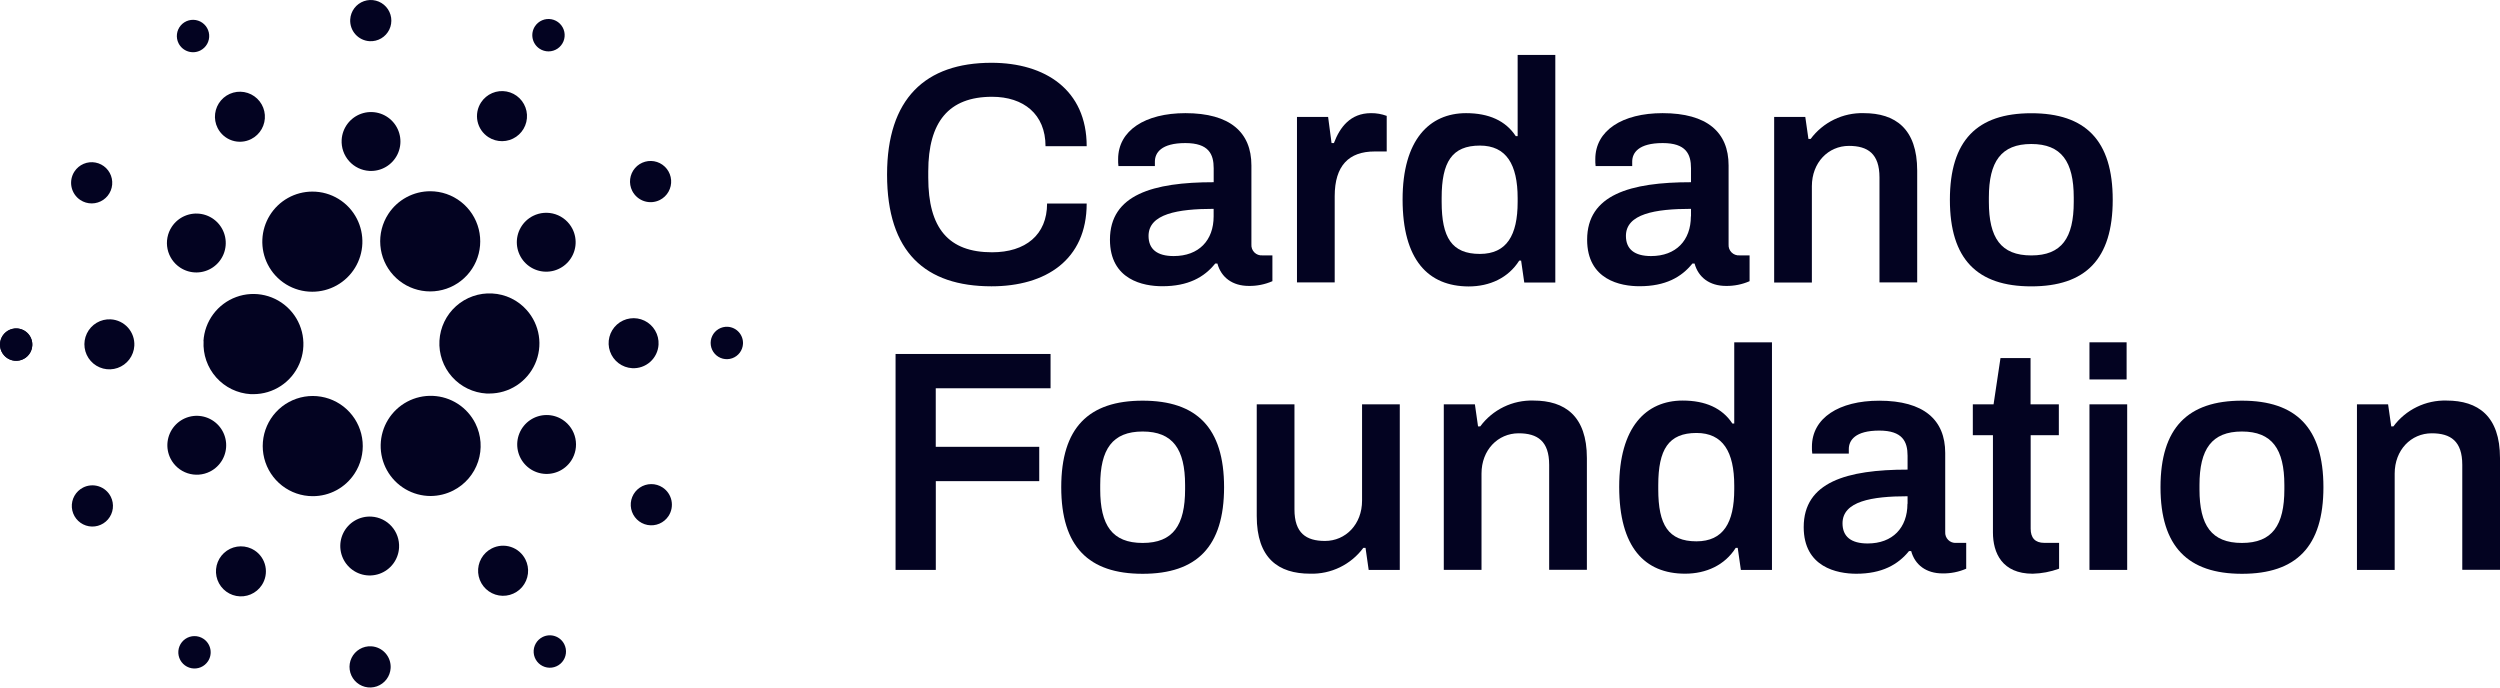 <svg width="640" height="176" viewBox="0 0 640 176" fill="none" xmlns="http://www.w3.org/2000/svg">
<path d="M4.367 84.086C3.55 84.04 2.739 84.238 2.034 84.654C1.33 85.07 0.765 85.686 0.41 86.423C0.055 87.161 -0.074 87.987 0.04 88.798C0.154 89.609 0.506 90.368 1.05 90.978C1.595 91.589 2.308 92.025 3.1 92.23C3.891 92.435 4.726 92.401 5.498 92.131C6.27 91.861 6.945 91.368 7.437 90.715C7.93 90.061 8.217 89.276 8.264 88.458C8.297 87.915 8.221 87.37 8.042 86.856C7.864 86.341 7.585 85.867 7.223 85.461C6.861 85.055 6.422 84.724 5.932 84.488C5.442 84.252 4.91 84.115 4.367 84.086Z" fill="#030321"/>
<path d="M52.118 87.337C51.923 90.738 53.085 94.077 55.347 96.62C57.609 99.164 60.787 100.705 64.183 100.903H64.882C67.383 100.901 69.828 100.165 71.916 98.786C74.004 97.408 75.644 95.448 76.632 93.147C77.62 90.847 77.914 88.307 77.477 85.841C77.04 83.375 75.892 81.091 74.174 79.271C72.457 77.451 70.244 76.175 67.81 75.6C65.376 75.024 62.827 75.175 60.478 76.034C58.129 76.892 56.082 78.421 54.59 80.431C53.098 82.441 52.227 84.844 52.084 87.344L52.118 87.337Z" fill="#030321"/>
<path d="M4.367 84.086C3.55 84.04 2.739 84.238 2.034 84.654C1.33 85.07 0.765 85.686 0.41 86.423C0.055 87.161 -0.074 87.987 0.04 88.798C0.154 89.609 0.506 90.368 1.05 90.978C1.595 91.589 2.308 92.025 3.1 92.23C3.891 92.435 4.726 92.401 5.498 92.131C6.27 91.861 6.945 91.368 7.437 90.715C7.93 90.061 8.217 89.276 8.264 88.458C8.297 87.915 8.221 87.37 8.042 86.856C7.864 86.341 7.585 85.867 7.223 85.461C6.861 85.055 6.422 84.724 5.932 84.488C5.442 84.252 4.91 84.115 4.367 84.086Z" fill="#030321"/>
<path d="M51.307 12.913C52.034 12.539 52.635 11.958 53.033 11.243C53.431 10.528 53.609 9.711 53.544 8.896C53.48 8.08 53.176 7.301 52.67 6.658C52.165 6.014 51.481 5.535 50.704 5.28C49.927 5.026 49.092 5.007 48.305 5.226C47.517 5.445 46.812 5.893 46.278 6.513C45.744 7.132 45.405 7.896 45.304 8.709C45.203 9.521 45.343 10.345 45.709 11.077C45.955 11.567 46.294 12.004 46.709 12.361C47.124 12.719 47.606 12.992 48.126 13.162C48.647 13.333 49.196 13.399 49.742 13.356C50.287 13.313 50.819 13.163 51.307 12.913Z" fill="#030321"/>
<path d="M64.301 35.602C65.431 35.032 66.366 34.139 66.988 33.037C67.611 31.934 67.893 30.672 67.799 29.409C67.705 28.146 67.239 26.939 66.461 25.941C65.682 24.943 64.625 24.198 63.424 23.802C62.223 23.405 60.931 23.374 59.712 23.712C58.494 24.05 57.402 24.743 56.577 25.702C55.751 26.662 55.227 27.845 55.073 29.102C54.918 30.359 55.139 31.633 55.708 32.764C56.086 33.516 56.608 34.186 57.245 34.735C57.881 35.285 58.62 35.703 59.417 35.967C60.216 36.23 61.058 36.334 61.896 36.271C62.734 36.209 63.551 35.981 64.301 35.602Z" fill="#030321"/>
<path d="M20.574 51.208C21.445 51.781 22.466 52.083 23.508 52.075C24.551 52.068 25.567 51.75 26.43 51.164C27.292 50.577 27.961 49.747 28.353 48.78C28.744 47.812 28.84 46.75 28.628 45.728C28.417 44.706 27.907 43.77 27.164 43.037C26.421 42.305 25.477 41.81 24.453 41.615C23.429 41.42 22.37 41.534 21.411 41.942C20.451 42.349 19.634 43.033 19.062 43.906C18.297 45.075 18.026 46.501 18.309 47.87C18.593 49.239 19.407 50.44 20.574 51.208Z" fill="#030321"/>
<path d="M28.362 81.752C27.099 81.681 25.844 81.986 24.754 82.629C23.665 83.272 22.79 84.224 22.241 85.365C21.691 86.506 21.492 87.784 21.668 89.038C21.844 90.292 22.387 91.466 23.229 92.411C24.071 93.356 25.174 94.03 26.398 94.347C27.623 94.665 28.913 94.611 30.108 94.194C31.302 93.777 32.346 93.015 33.107 92.004C33.869 90.993 34.314 89.779 34.387 88.514C34.482 86.818 33.901 85.153 32.772 83.885C31.642 82.617 30.056 81.85 28.362 81.752Z" fill="#030321"/>
<path d="M21.274 124.812C20.344 125.283 19.574 126.019 19.062 126.928C18.549 127.836 18.318 128.876 18.396 129.917C18.474 130.957 18.858 131.951 19.5 132.773C20.143 133.595 21.014 134.207 22.003 134.534C22.993 134.86 24.057 134.885 25.061 134.605C26.065 134.326 26.964 133.755 27.643 132.964C28.323 132.173 28.754 131.199 28.881 130.163C29.007 129.127 28.824 128.077 28.355 127.146C28.044 126.527 27.613 125.975 27.088 125.523C26.564 125.07 25.955 124.726 25.297 124.509C24.64 124.293 23.946 124.208 23.255 124.26C22.565 124.312 21.892 124.499 21.274 124.812Z" fill="#030321"/>
<path d="M46.136 68.516C47.382 69.333 48.841 69.762 50.33 69.749C51.819 69.736 53.271 69.281 54.502 68.441C55.732 67.602 56.687 66.416 57.245 65.033C57.802 63.651 57.938 62.133 57.635 60.674C57.331 59.214 56.603 57.877 55.541 56.831C54.478 55.786 53.131 55.08 51.668 54.802C50.205 54.524 48.692 54.686 47.322 55.269C45.951 55.851 44.783 56.828 43.967 58.075C43.423 58.903 43.049 59.83 42.864 60.803C42.679 61.776 42.687 62.776 42.889 63.746C43.09 64.716 43.481 65.636 44.038 66.455C44.595 67.273 45.308 67.974 46.136 68.516Z" fill="#030321"/>
<path d="M125.013 35.098C126.074 35.791 127.315 36.153 128.581 36.139C129.847 36.125 131.081 35.736 132.126 35.02C133.171 34.304 133.981 33.294 134.453 32.118C134.925 30.941 135.038 29.651 134.778 28.41C134.517 27.17 133.896 26.034 132.991 25.147C132.087 24.26 130.94 23.661 129.695 23.427C128.451 23.192 127.165 23.332 126.001 23.83C124.836 24.327 123.845 25.159 123.152 26.22C122.691 26.925 122.373 27.714 122.217 28.542C122.061 29.37 122.069 30.221 122.242 31.046C122.415 31.87 122.749 32.653 123.224 33.348C123.7 34.044 124.308 34.638 125.013 35.098Z" fill="#030321"/>
<path d="M138.142 12.478C138.827 12.928 139.63 13.165 140.45 13.157C141.269 13.15 142.068 12.899 142.746 12.437C143.423 11.975 143.948 11.322 144.255 10.561C144.561 9.8 144.635 8.965 144.468 8.161C144.3 7.358 143.899 6.622 143.314 6.048C142.728 5.473 141.986 5.085 141.181 4.933C140.376 4.78 139.543 4.871 138.789 5.193C138.035 5.514 137.393 6.052 136.945 6.739C136.344 7.66 136.133 8.781 136.357 9.857C136.582 10.933 137.224 11.876 138.142 12.478Z" fill="#030321"/>
<path d="M126.021 75.131C124.342 75.034 122.66 75.269 121.071 75.824C119.483 76.378 118.019 77.24 116.763 78.361C114.227 80.625 112.693 83.804 112.498 87.201C112.303 90.597 113.463 93.932 115.724 96.471C117.984 99.011 121.16 100.547 124.551 100.742C124.796 100.742 125.048 100.742 125.293 100.742C127.764 100.741 130.181 100.024 132.254 98.678C134.327 97.332 135.967 95.414 136.976 93.155C137.985 90.897 138.32 88.394 137.941 85.95C137.561 83.505 136.484 81.222 134.838 79.377C133.723 78.118 132.37 77.095 130.856 76.366C129.342 75.637 127.699 75.217 126.021 75.131Z" fill="#030321"/>
<path d="M68.508 67.626C69.571 69.752 71.206 71.54 73.228 72.787C75.251 74.033 77.581 74.69 79.956 74.682C82.146 74.683 84.299 74.121 86.21 73.051C88.122 71.981 89.727 70.439 90.874 68.571C92.021 66.703 92.67 64.572 92.761 62.381C92.851 60.19 92.379 58.013 91.39 56.057C90.32 53.94 88.682 52.163 86.66 50.925C84.638 49.688 82.312 49.038 79.942 49.049C77.759 49.053 75.613 49.615 73.708 50.682C71.803 51.75 70.202 53.287 69.057 55.148C67.911 57.008 67.26 59.132 67.163 61.315C67.067 63.499 67.53 65.671 68.508 67.626Z" fill="#030321"/>
<path d="M168.924 51.194C169.855 50.724 170.625 49.988 171.137 49.08C171.65 48.172 171.883 47.132 171.805 46.091C171.728 45.051 171.344 44.057 170.703 43.235C170.062 42.413 169.191 41.799 168.202 41.472C167.213 41.145 166.149 41.12 165.145 41.398C164.141 41.676 163.241 42.246 162.561 43.036C161.88 43.826 161.449 44.8 161.321 45.836C161.193 46.871 161.375 47.921 161.843 48.853C162.473 50.103 163.572 51.052 164.9 51.491C166.228 51.93 167.675 51.823 168.924 51.194Z" fill="#030321"/>
<path d="M136.448 55.279C135.118 55.95 134.016 57 133.283 58.298C132.549 59.596 132.216 61.082 132.326 62.569C132.436 64.056 132.983 65.478 133.9 66.653C134.816 67.828 136.06 68.705 137.474 69.173C138.889 69.64 140.409 69.677 141.845 69.279C143.28 68.881 144.565 68.066 145.537 66.936C146.51 65.807 147.126 64.414 147.308 62.934C147.49 61.454 147.229 59.953 146.559 58.621C146.115 57.736 145.501 56.948 144.753 56.301C144.004 55.654 143.135 55.161 142.196 54.85C141.257 54.54 140.266 54.418 139.279 54.492C138.293 54.565 137.331 54.833 136.448 55.279Z" fill="#030321"/>
<path d="M94.616 10.544C95.657 10.604 96.692 10.353 97.59 9.823C98.488 9.293 99.209 8.509 99.662 7.569C100.115 6.629 100.279 5.575 100.134 4.541C99.988 3.508 99.54 2.541 98.846 1.762C98.152 0.984 97.243 0.429 96.233 0.168C95.224 -0.093 94.16 -0.049 93.176 0.296C92.192 0.64 91.333 1.269 90.706 2.103C90.079 2.937 89.713 3.939 89.655 4.981C89.576 6.377 90.055 7.748 90.985 8.791C91.916 9.834 93.222 10.465 94.616 10.544Z" fill="#030321"/>
<path d="M94.56 43.752C96.046 43.835 97.524 43.476 98.806 42.718C100.089 41.961 101.118 40.84 101.764 39.497C102.411 38.154 102.645 36.649 102.437 35.173C102.23 33.697 101.59 32.315 100.598 31.203C99.607 30.091 98.309 29.298 96.867 28.924C95.426 28.551 93.907 28.614 92.501 29.105C91.095 29.596 89.867 30.493 88.97 31.683C88.074 32.874 87.549 34.303 87.464 35.792C87.352 37.789 88.036 39.75 89.366 41.243C90.697 42.736 92.565 43.638 94.56 43.752Z" fill="#030321"/>
<path d="M53.763 120.72C55.093 120.048 56.194 118.997 56.928 117.699C57.661 116.401 57.993 114.914 57.882 113.427C57.772 111.94 57.223 110.519 56.306 109.344C55.389 108.169 54.144 107.293 52.73 106.826C51.315 106.359 49.794 106.323 48.359 106.722C46.924 107.121 45.639 107.938 44.668 109.068C43.696 110.198 43.081 111.592 42.9 113.072C42.719 114.552 42.981 116.053 43.652 117.384C44.551 119.169 46.122 120.523 48.018 121.149C49.914 121.774 51.981 121.62 53.763 120.72Z" fill="#030321"/>
<path d="M99.423 54.753C97.861 57.14 97.139 59.98 97.371 62.823C97.602 65.667 98.774 68.352 100.701 70.454C102.628 72.556 105.2 73.954 108.009 74.427C110.819 74.901 113.706 74.422 116.214 73.067C118.721 71.713 120.706 69.559 121.854 66.948C123.002 64.337 123.248 61.417 122.552 58.65C121.856 55.883 120.259 53.428 118.012 51.672C115.766 49.917 113 48.962 110.15 48.958C108.022 48.957 105.928 49.486 104.055 50.498C102.182 51.509 100.59 52.972 99.423 54.753Z" fill="#030321"/>
<path d="M121.69 108.38C120.664 106.343 119.114 104.617 117.199 103.379C115.285 102.142 113.075 101.439 110.799 101.342C108.522 101.246 106.261 101.759 104.249 102.829C102.237 103.9 100.546 105.488 99.351 107.431C98.157 109.374 97.501 111.601 97.453 113.882C97.405 116.163 97.965 118.416 99.076 120.408C100.188 122.4 101.81 124.059 103.775 125.214C105.74 126.369 107.977 126.977 110.256 126.977C112.26 126.964 114.234 126.484 116.022 125.576C119.046 124.043 121.34 121.373 122.402 118.15C123.465 114.927 123.209 111.414 121.69 108.38Z" fill="#030321"/>
<path d="M144.068 107.483C142.823 106.665 141.364 106.234 139.875 106.247C138.386 106.259 136.934 106.713 135.702 107.551C134.471 108.39 133.515 109.575 132.957 110.958C132.398 112.34 132.261 113.857 132.564 115.317C132.866 116.777 133.594 118.115 134.656 119.161C135.717 120.207 137.065 120.914 138.527 121.193C139.99 121.472 141.503 121.31 142.874 120.728C144.245 120.147 145.413 119.171 146.231 117.924C147.323 116.251 147.708 114.213 147.303 112.256C146.898 110.299 145.735 108.583 144.068 107.483Z" fill="#030321"/>
<path d="M168.588 88.22C168.659 86.956 168.354 85.698 167.712 84.608C167.07 83.516 166.119 82.641 164.98 82.09C163.841 81.54 162.565 81.341 161.312 81.517C160.06 81.693 158.888 82.237 157.944 83.08C157 83.924 156.327 85.028 156.01 86.254C155.693 87.48 155.746 88.772 156.163 89.968C156.579 91.164 157.34 92.209 158.35 92.972C159.36 93.735 160.572 94.181 161.835 94.253C163.529 94.349 165.192 93.767 166.458 92.636C167.724 91.505 168.49 89.917 168.588 88.22Z" fill="#030321"/>
<path d="M186.306 83.658C185.489 83.611 184.675 83.808 183.969 84.224C183.262 84.64 182.695 85.256 182.339 85.995C181.982 86.734 181.852 87.561 181.966 88.374C182.079 89.187 182.431 89.947 182.976 90.56C183.521 91.172 184.235 91.609 185.028 91.815C185.821 92.021 186.658 91.987 187.431 91.717C188.205 91.447 188.882 90.954 189.375 90.299C189.869 89.644 190.157 88.857 190.204 88.038C190.265 86.94 189.89 85.863 189.159 85.042C188.428 84.221 187.403 83.723 186.306 83.658Z" fill="#030321"/>
<path d="M169.624 124.791C168.752 124.219 167.731 123.919 166.689 123.929C165.647 123.938 164.631 124.257 163.77 124.844C162.909 125.432 162.241 126.262 161.851 127.229C161.461 128.197 161.366 129.258 161.578 130.28C161.79 131.301 162.3 132.237 163.044 132.968C163.787 133.7 164.73 134.194 165.753 134.389C166.777 134.584 167.835 134.47 168.795 134.063C169.754 133.655 170.571 132.972 171.143 132.1C171.522 131.52 171.784 130.871 171.914 130.19C172.043 129.509 172.037 128.809 171.896 128.13C171.755 127.452 171.482 126.807 171.092 126.234C170.702 125.661 170.203 125.171 169.624 124.791Z" fill="#030321"/>
<path d="M52.063 163.52C51.378 163.07 50.575 162.834 49.756 162.841C48.937 162.847 48.138 163.097 47.461 163.559C46.783 164.02 46.258 164.672 45.95 165.432C45.643 166.193 45.568 167.027 45.734 167.831C45.901 168.634 46.301 169.37 46.885 169.945C47.469 170.521 48.21 170.91 49.015 171.064C49.819 171.217 50.652 171.128 51.406 170.809C52.16 170.489 52.803 169.952 53.253 169.266C53.552 168.811 53.758 168.301 53.86 167.766C53.962 167.23 53.957 166.68 53.847 166.147C53.736 165.613 53.522 165.106 53.216 164.656C52.91 164.205 52.518 163.819 52.063 163.52Z" fill="#030321"/>
<path d="M138.89 163.086C138.158 163.455 137.552 164.034 137.149 164.748C136.745 165.462 136.562 166.28 136.623 167.098C136.684 167.916 136.986 168.698 137.49 169.345C137.995 169.991 138.68 170.473 139.458 170.73C140.236 170.987 141.073 171.007 141.862 170.787C142.652 170.568 143.359 170.119 143.893 169.497C144.428 168.876 144.767 168.109 144.866 167.295C144.966 166.48 144.822 165.654 144.453 164.922C144.209 164.435 143.871 164.001 143.459 163.645C143.047 163.289 142.569 163.018 142.052 162.848C141.535 162.677 140.99 162.61 140.447 162.651C139.905 162.692 139.375 162.84 138.89 163.086Z" fill="#030321"/>
<path d="M90.774 121.224C92.336 118.838 93.058 115.998 92.827 113.154C92.595 110.31 91.423 107.624 89.495 105.522C87.568 103.421 84.995 102.023 82.185 101.55C79.375 101.077 76.488 101.556 73.98 102.912C71.473 104.267 69.488 106.422 68.341 109.034C67.194 111.646 66.95 114.566 67.647 117.333C68.344 120.1 69.942 122.555 72.19 124.309C74.437 126.064 77.204 127.017 80.054 127.019C82.182 127.027 84.278 126.5 86.15 125.488C88.023 124.476 89.613 123.01 90.774 121.224Z" fill="#030321"/>
<path d="M65.183 140.908C64.125 140.215 62.885 139.851 61.62 139.863C60.355 139.875 59.123 140.263 58.078 140.976C57.033 141.69 56.223 142.698 55.75 143.872C55.277 145.047 55.162 146.335 55.42 147.575C55.678 148.815 56.298 149.95 57.2 150.837C58.103 151.725 59.248 152.324 60.49 152.56C61.733 152.796 63.017 152.658 64.181 152.163C65.346 151.668 66.337 150.838 67.03 149.779C67.959 148.357 68.286 146.624 67.94 144.961C67.594 143.297 66.602 141.84 65.183 140.908Z" fill="#030321"/>
<path d="M95.042 165.454C94.002 165.395 92.967 165.646 92.069 166.176C91.171 166.705 90.45 167.489 89.997 168.429C89.544 169.369 89.38 170.422 89.525 171.455C89.669 172.488 90.117 173.456 90.81 174.234C91.504 175.013 92.412 175.568 93.421 175.83C94.43 176.092 95.493 176.048 96.477 175.705C97.461 175.361 98.322 174.733 98.949 173.9C99.577 173.067 99.944 172.067 100.003 171.025C100.043 170.333 99.946 169.64 99.719 168.985C99.491 168.331 99.136 167.728 98.675 167.21C98.215 166.693 97.657 166.272 97.033 165.97C96.41 165.669 95.733 165.494 95.042 165.454Z" fill="#030321"/>
<path d="M95.099 132.254C93.611 132.163 92.13 132.517 90.843 133.27C89.556 134.023 88.521 135.142 87.87 136.484C87.218 137.826 86.979 139.332 87.183 140.811C87.387 142.289 88.024 143.674 89.014 144.789C90.005 145.905 91.303 146.701 92.746 147.077C94.188 147.453 95.71 147.391 97.117 146.901C98.525 146.41 99.755 145.512 100.653 144.32C101.551 143.129 102.075 141.697 102.159 140.207C102.274 138.215 101.595 136.259 100.271 134.768C98.948 133.277 97.087 132.373 95.099 132.254Z" fill="#030321"/>
<path d="M125.896 140.396C124.766 140.97 123.831 141.867 123.211 142.973C122.59 144.08 122.311 145.345 122.409 146.61C122.507 147.875 122.978 149.083 123.761 150.08C124.545 151.077 125.606 151.818 126.811 152.211C128.016 152.604 129.31 152.63 130.53 152.285C131.749 151.941 132.839 151.243 133.662 150.278C134.485 149.313 135.003 148.125 135.152 146.865C135.3 145.605 135.072 144.329 134.496 143.199C134.115 142.449 133.591 141.782 132.953 141.235C132.315 140.688 131.575 140.272 130.776 140.012C129.977 139.751 129.135 139.651 128.298 139.717C127.46 139.783 126.644 140.014 125.896 140.396Z" fill="#030321"/>
<path d="M229.265 90.617H268.942V99.397H239.552V114.385H266.045V123.172H239.566V145.897H229.265V90.617Z" fill="#030321"/>
<path d="M271.678 124.728C271.678 109.501 278.675 102.571 292.517 102.571C306.358 102.571 313.363 109.501 313.363 124.728C313.363 139.955 306.365 146.892 292.517 146.892C278.668 146.892 271.678 139.934 271.678 124.728ZM303.384 125.296V124.167C303.384 114.981 300.242 110.468 292.517 110.468C284.791 110.468 281.656 114.981 281.656 124.167V125.296C281.656 134.482 284.714 138.995 292.517 138.995C300.319 138.995 303.384 134.454 303.384 125.268V125.296Z" fill="#030321"/>
<path d="M321.725 132.114V103.51H331.382V130.425C331.382 136.465 334.363 138.483 339.191 138.483C344.503 138.483 348.687 134.209 348.687 128.169V103.51H358.344V145.897H350.381L349.576 140.256H349.009C347.44 142.371 345.385 144.075 343.018 145.226C340.651 146.376 338.042 146.938 335.413 146.864C327.281 146.864 321.725 142.947 321.725 132.114Z" fill="#030321"/>
<path d="M369.61 103.51H377.574L378.378 109.151H378.945C380.516 107.032 382.574 105.325 384.945 104.175C387.316 103.024 389.929 102.465 392.563 102.543C400.61 102.543 406.243 106.488 406.243 117.258V145.869H396.586V118.982C396.586 112.935 393.605 110.924 388.777 110.924C383.466 110.924 379.267 115.191 379.267 121.224V145.883H369.61V103.51Z" fill="#030321"/>
<path d="M414.514 124.623C414.514 109.389 421.351 102.543 430.77 102.543C436.564 102.543 440.909 104.477 443.485 108.422H443.967V87.632H453.624V145.897H445.661L444.856 140.256H444.345C441.546 144.685 436.774 146.864 431.386 146.864C421.029 146.864 414.514 140.095 414.514 124.623ZM443.967 125.268V124.301C443.967 115.675 441.07 110.84 434.311 110.84C427.145 110.84 424.514 115.044 424.514 124.217V125.268C424.514 134.377 427.089 138.581 434.311 138.581C441.154 138.56 443.967 133.838 443.967 125.268Z" fill="#030321"/>
<path d="M461.748 134.938C461.748 123.411 472.776 120.222 488.339 120.222V116.677C488.339 113.054 487.052 110.23 481.097 110.23C474.904 110.23 473.294 112.732 473.294 114.988V116.116H463.938C463.862 115.528 463.834 114.936 463.854 114.343C463.854 107.007 470.775 102.578 481.076 102.578C492.503 102.578 497.975 107.483 497.975 115.955V136.178C497.948 136.553 498.002 136.93 498.133 137.282C498.264 137.634 498.469 137.954 498.735 138.22C499 138.486 499.32 138.692 499.672 138.823C500.024 138.954 500.4 139.008 500.774 138.981H503.349V145.589C501.444 146.414 499.386 146.825 497.31 146.794C493.112 146.794 490.229 144.622 489.263 141.076H488.703C485.904 144.538 481.782 146.878 475.184 146.878C470.362 146.864 461.748 145.252 461.748 134.938ZM488.339 128.974V127.04C479.165 127.04 471.685 128.33 471.685 133.971C471.685 137.355 473.854 139.128 478.123 139.128C484.525 139.128 488.304 135.099 488.304 128.974H488.339Z" fill="#030321"/>
<path d="M510.193 136.304V111.414H505.042V103.51H510.354L512.124 91.661H519.822V103.51H527.064V111.414H519.85V135.344C519.85 137.685 520.976 138.974 523.348 138.974H527.127V145.582C524.96 146.38 522.676 146.816 520.367 146.871C512.53 146.864 510.193 141.546 510.193 136.304Z" fill="#030321"/>
<path d="M534.902 87.632H544.412V97.14H534.902V87.632ZM534.902 103.51H544.559V145.897H534.902V103.51Z" fill="#030321"/>
<path d="M553.09 124.728C553.09 109.501 560.087 102.571 573.929 102.571C587.77 102.571 594.796 109.473 594.796 124.728C594.796 139.983 587.798 146.892 573.95 146.892C560.102 146.892 553.09 139.934 553.09 124.728ZM584.796 125.296V124.167C584.796 114.981 581.654 110.468 573.929 110.468C566.203 110.468 563.068 114.981 563.068 124.167V125.296C563.068 134.482 566.126 138.995 573.929 138.995C581.731 138.995 584.796 134.454 584.796 125.268V125.296Z" fill="#030321"/>
<path d="M603.381 103.51H611.352L612.156 109.151H612.716C614.286 107.036 616.343 105.331 618.711 104.181C621.079 103.03 623.689 102.469 626.32 102.543C634.367 102.543 640 106.488 640 117.258V145.869H630.343V118.982C630.343 112.935 627.362 110.924 622.534 110.924C617.223 110.924 613.038 115.191 613.038 121.238V145.897H603.381V103.51Z" fill="#030321"/>
<path d="M227.088 44.684C227.088 25.26 236.885 16.073 253.812 16.073C267.57 16.073 278.192 23.003 278.192 37.431H267.654C267.654 29.212 262.021 24.776 253.973 24.776C242.868 24.776 237.634 31.223 237.634 43.878V45.49C237.634 58.383 242.784 64.585 253.973 64.585C262.504 64.585 268.053 60.156 268.053 52.098H278.192C278.192 66.519 267.731 73.295 253.812 73.295C236.906 73.288 227.088 64.585 227.088 44.684Z" fill="#030321"/>
<path d="M284.147 61.361C284.147 49.841 295.169 46.646 310.704 46.646V43.072C310.704 39.442 309.416 36.626 303.461 36.626C297.261 36.626 295.652 39.12 295.652 41.376V42.505H286.317C286.247 41.916 286.221 41.324 286.24 40.732C286.24 33.402 293.16 28.967 303.461 28.967C314.888 28.967 320.36 33.872 320.36 42.343V62.574C320.332 62.949 320.385 63.326 320.516 63.679C320.646 64.032 320.852 64.352 321.117 64.618C321.383 64.884 321.703 65.09 322.056 65.221C322.408 65.352 322.785 65.405 323.159 65.376H325.735V71.984C323.833 72.814 321.777 73.227 319.703 73.197C315.504 73.197 312.621 71.017 311.655 67.472H311.088C308.289 70.975 304.168 73.274 297.569 73.274C292.755 73.288 284.147 71.676 284.147 61.361ZM310.69 55.398V53.464C301.516 53.464 294.028 54.753 294.028 60.394C294.028 63.779 296.204 65.552 300.466 65.552C306.918 65.552 310.69 61.522 310.69 55.398Z" fill="#030321"/>
<path d="M332.026 29.934H339.996L340.878 36.626H341.48C343.005 32.596 345.678 28.967 350.976 28.967C352.348 28.951 353.712 29.189 354.999 29.667V38.777H351.906C345.307 38.777 341.683 42.407 341.683 50.22V72.3H332.026V29.934Z" fill="#030321"/>
<path d="M359.064 51.047C359.064 35.82 365.908 28.967 375.32 28.967C381.114 28.967 385.46 30.901 388.035 34.853H388.518V14.062H398.16V72.321H390.211L389.406 66.715H388.923C386.124 71.15 381.359 73.33 375.964 73.33C365.586 73.288 359.064 66.519 359.064 51.047ZM388.518 51.691V50.724C388.518 42.105 385.621 37.27 378.861 37.27C371.702 37.27 369.064 41.475 369.064 50.647V51.691C369.064 60.801 371.639 65.005 378.861 65.005C385.705 64.991 388.518 60.261 388.518 51.691Z" fill="#030321"/>
<path d="M406.306 61.361C406.306 49.841 417.327 46.646 432.897 46.646V43.072C432.897 39.442 431.61 36.626 425.655 36.626C419.455 36.626 417.845 39.12 417.845 41.376V42.505H408.475C408.406 41.916 408.38 41.324 408.398 40.732C408.398 33.402 415.319 28.967 425.62 28.967C437.047 28.967 442.519 33.872 442.519 42.343V62.574C442.491 62.949 442.544 63.326 442.674 63.679C442.805 64.032 443.01 64.352 443.276 64.618C443.542 64.884 443.862 65.09 444.214 65.221C444.567 65.352 444.943 65.405 445.318 65.376H447.893V71.984C445.992 72.814 443.935 73.227 441.861 73.197C437.663 73.197 434.78 71.017 433.814 67.472H433.247C430.448 70.975 426.326 73.274 419.728 73.274C414.913 73.288 406.306 71.676 406.306 61.361ZM432.897 55.398V53.464C423.723 53.464 416.236 54.753 416.236 60.394C416.236 63.779 418.412 65.552 422.674 65.552C429.077 65.552 432.862 61.522 432.862 55.398H432.897Z" fill="#030321"/>
<path d="M454.184 29.934H462.154L462.959 35.574H463.519C465.09 33.46 467.146 31.756 469.514 30.606C471.882 29.456 474.491 28.893 477.122 28.966C485.169 28.966 490.802 32.919 490.802 43.682V72.286H481.146V45.406C481.146 39.365 478.165 37.347 473.336 37.347C468.025 37.347 463.84 41.622 463.84 47.662V72.321H454.184V29.934Z" fill="#030321"/>
<path d="M499.172 51.152C499.172 35.918 506.17 28.988 520.011 28.988C533.853 28.988 540.857 35.897 540.857 51.152C540.857 66.406 533.86 73.309 520.011 73.309C506.163 73.309 499.172 66.357 499.172 51.152ZM530.879 51.712V50.563C530.879 41.377 527.737 36.864 520.011 36.864C512.286 36.864 509.151 41.377 509.151 50.563V51.691C509.151 60.878 512.209 65.39 520.011 65.39C527.814 65.39 530.879 60.878 530.879 51.691V51.712Z" fill="#030321"/>
</svg>
